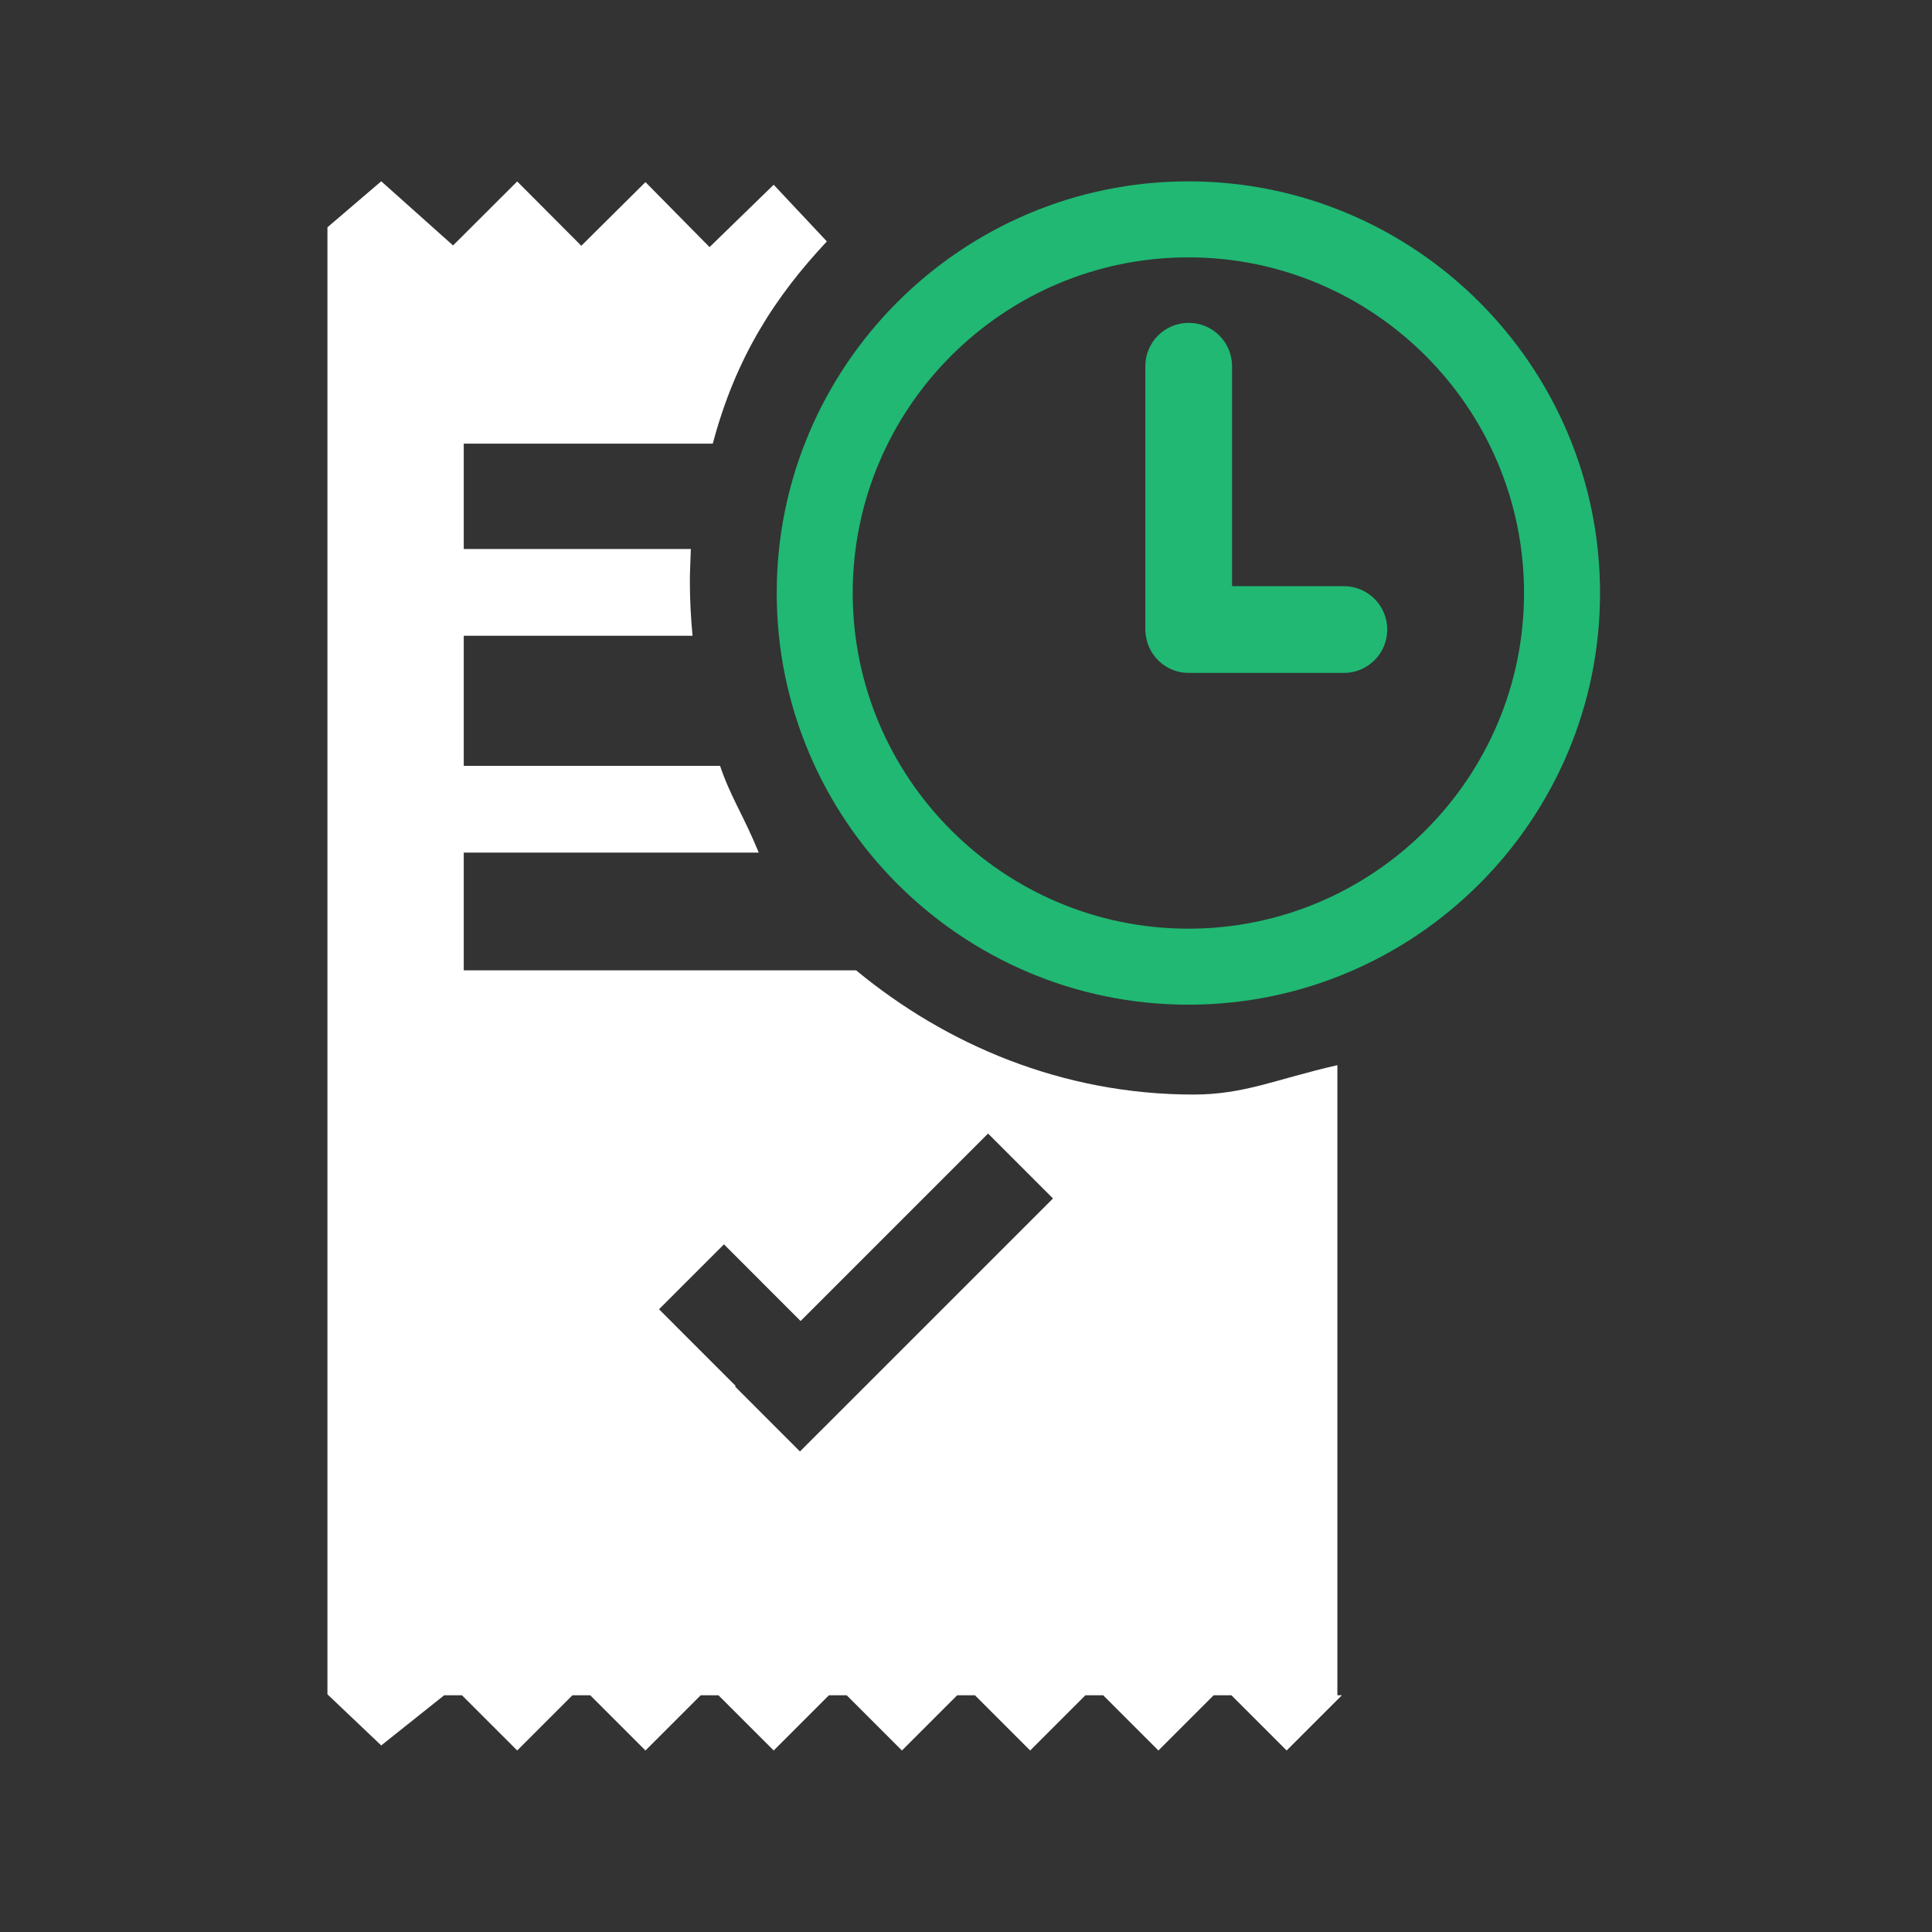 <?xml version="1.0" encoding="UTF-8" standalone="no"?>
<!-- Generator: Adobe Illustrator 16.0.0, SVG Export Plug-In . SVG Version: 6.00 Build 0)  -->

<svg
   xmlns:dc="http://purl.org/dc/elements/1.1/"
   xmlns:cc="http://creativecommons.org/ns#"
   xmlns:rdf="http://www.w3.org/1999/02/22-rdf-syntax-ns#"
   xmlns:svg="http://www.w3.org/2000/svg"
   xmlns="http://www.w3.org/2000/svg"
   xmlns:sodipodi="http://sodipodi.sourceforge.net/DTD/sodipodi-0.dtd"
   xmlns:inkscape="http://www.inkscape.org/namespaces/inkscape"
   version="1.1"
   id="Layer_1"
   x="0px"
   y="0px"
   width="253.5px"
   height="253.5px"
   viewBox="0 0 253.5 253.5"
   enable-background="new 0 0 253.5 253.5"
   xml:space="preserve"
   sodipodi:docname="resultados.svg"
   inkscape:version="0.92.3 (2405546, 2018-03-11)"><rect x="0" y="0" width="253.5" height="253.5" fill="#333333" stroke="none"/><defs
   id="defs19" /><sodipodi:namedview
   pagecolor="#ffffff"
   bordercolor="#666666"
   borderopacity="1"
   objecttolerance="10"
   gridtolerance="10"
   guidetolerance="10"
   inkscape:pageopacity="0"
   inkscape:pageshadow="2"
   inkscape:window-width="958"
   inkscape:window-height="1008"
   id="namedview17"
   showgrid="false"
   inkscape:zoom="0.93096647"
   inkscape:cx="128.89831"
   inkscape:cy="126.75"
   inkscape:window-x="2319"
   inkscape:window-y="0"
   inkscape:window-maximized="0"
   inkscape:current-layer="Layer_1" />
<g
   id="g14"
   transform="matrix(0.813,0,0,0.813,23.608,23.66)">
	<g
   id="g6">
		<g
   id="g4">
			<path
   d="m 163.565,147.549 c -21.132,0 -39.911,-8.049 -54.436,-20.049 H 45.807 v -19 h 47.612 c -2.458,-6 -4.562,-9 -6.244,-14 H 45.807 v -21 H 82.73 c -0.282,-3 -0.429,-5.909 -0.429,-8.737 0,-1.644 0.062,-2.263 0.157,-5.263 H 45.807 v -17 H 85.998 C 89.715,28.5 96.09,18.745 104.412,9.861 L 95.828,0.713 85.478,10.777 75.132,0.289 64.78,10.564 54.433,0.182 44.081,10.511 32.489,0.155 23.807,7.583 v 3.179 16.402 197.591 18.89 0.701 l 8.682,8.249 10.158,-8.094 h 2.874 l 8.913,8.91 8.911,-8.91 h 2.875 l 8.913,8.91 8.91,-8.91 h 2.872 l 8.914,8.91 8.91,-8.91 h 2.874 l 8.914,8.91 8.91,-8.91 h 2.874 l 8.914,8.91 8.91,-8.91 h 2.875 l 8.91,8.91 8.91,-8.91 h 2.877 l 8.91,8.91 8.912,-8.91 h 0.034 -0.757 v -1.92 -16.292 -83.482 c -9.999,2.282 -14.986,4.742 -23.241,4.742 z M 100.07,205.15 89.594,194.671 89.693,194.573 77.322,182.2 87.8,171.723 l 12.371,12.375 30.256,-30.257 10.479,10.478 z"
   id="path2"
   inkscape:connector-curvature="0"
   style="fill:#ffffff" />
		</g>
	</g>
	<g
   id="g10">
		<path
   d="m 162.758,0.168 c -36.635,0 -66.441,29.801 -66.441,66.436 0,36.635 29.807,66.44 66.441,66.44 36.632,0 66.436,-29.806 66.436,-66.44 C 229.193,29.969 199.39,0.168 162.758,0.168 Z m 0,120.611 c -29.872,0 -54.176,-24.305 -54.176,-54.176 0,-29.866 24.304,-54.17 54.176,-54.17 29.865,0 54.171,24.304 54.171,54.17 0,29.872 -24.306,54.176 -54.171,54.176 z"
   id="path8"
   inkscape:connector-curvature="0"
   style="fill:#20b873" />
	</g>
	<path
   d="M 187.85,65.5 H 169.807 V 30.003 c 0,-3.866 -3.134,-7 -7,-7 -3.866,0 -7,3.134 -7,7 V 72.75 h 0.014 c 0.133,3.749 3.204,6.75 6.986,6.75 h 25.043 c 3.866,0 7,-3.134 7,-7 0,-3.866 -3.134,-7 -7,-7 z"
   id="path12"
   inkscape:connector-curvature="0"
   style="fill:#20b873" />
</g>
</svg>